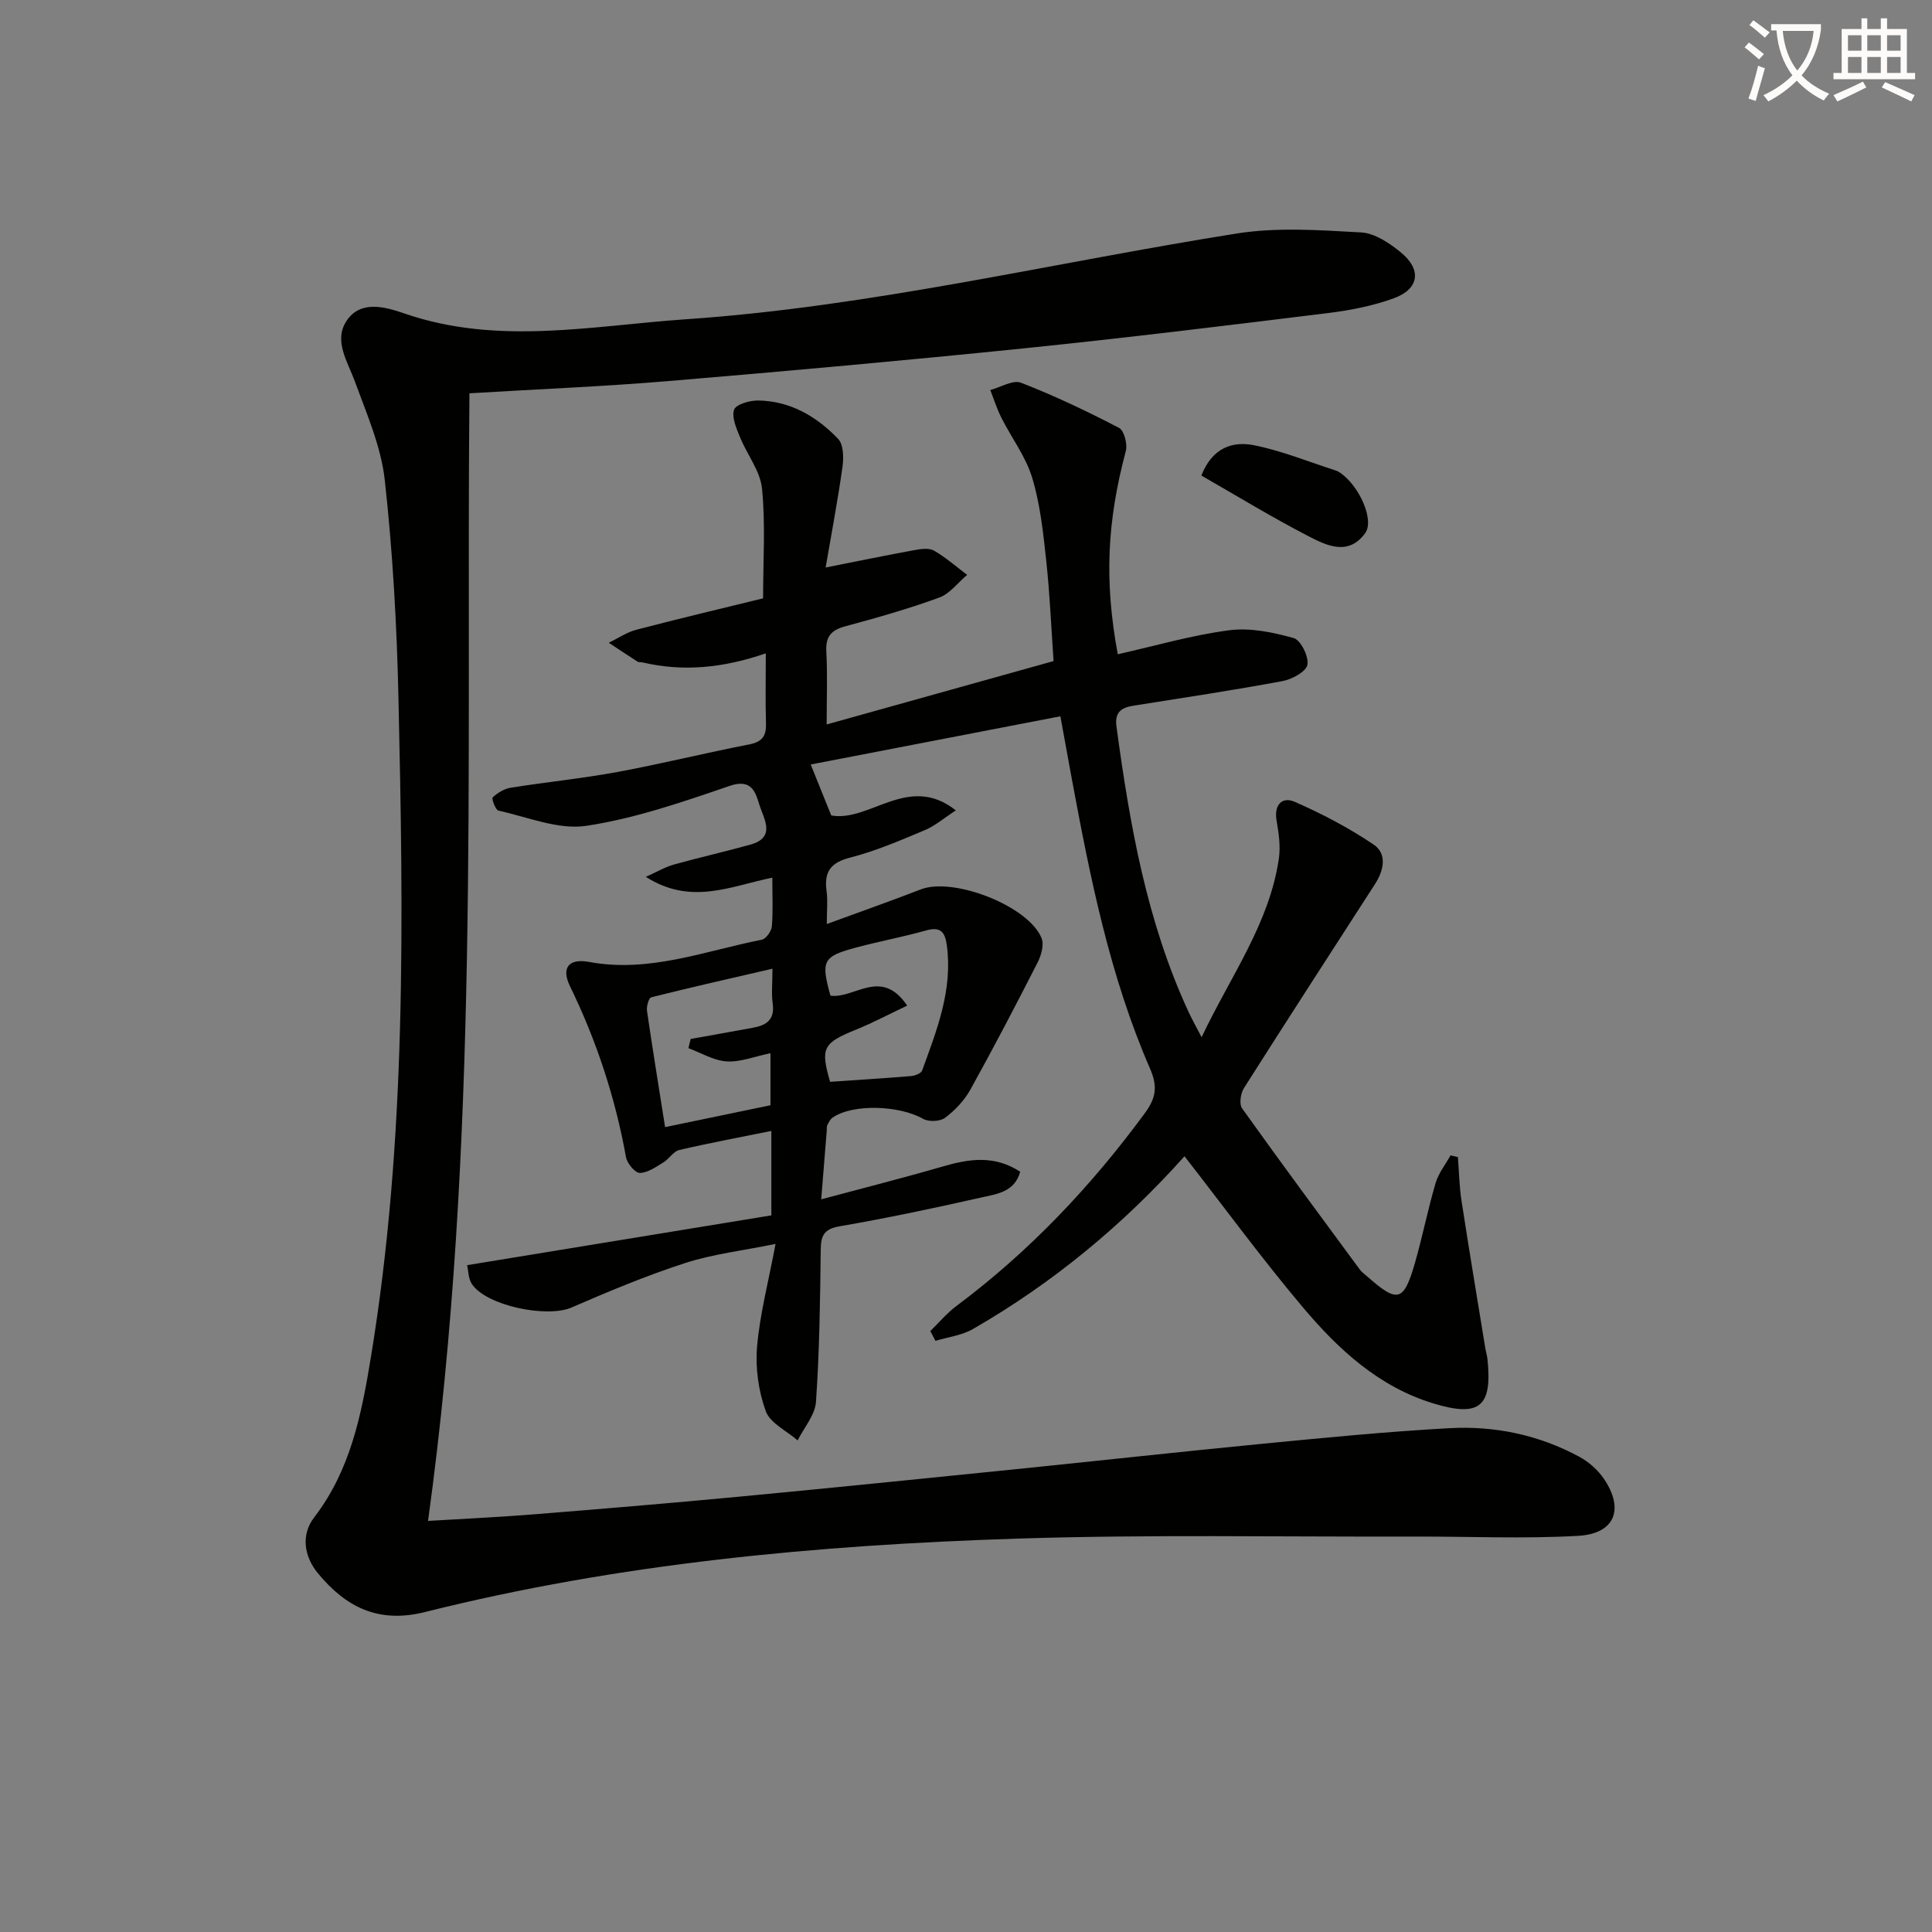 <svg enable-background="new 0 0 400 400" viewBox="0 0 400 400" xmlns="http://www.w3.org/2000/svg"><rect x="0" y="0" width="400" height="400" fill="#808080" stroke="none"/><path d="m362.1 8.8c1.1.8 2.1 1.6 3.1 2.4l-1 1.1c-1.3-1.1-2.3-2-3-2.5zm1.9 4.8c.5.2.9.4 1.4.5-.6 2.3-1.3 4.5-1.9 6.8l-1.5-.5c.8-2.1 1.4-4.3 2-6.8zm-1-9.4c1.3.9 2.4 1.8 3.4 2.5l-1 1.1c-1.4-1.2-2.4-2.1-3.2-2.6zm3.7 2.2v-1.4h10.3v1.2c-.5 3.6-1.8 6.8-4 9.4 1.5 1.6 3.4 2.8 5.7 3.8-.3.4-.7.8-1.1 1.4-2.3-1.1-4.1-2.5-5.6-4.1-1.6 1.6-3.6 3.1-5.9 4.3-.3-.5-.7-.9-1-1.3 2.4-1.1 4.4-2.5 6-4.1-1.9-2.5-3-5.6-3.3-9.3h-1.1zm8.8 0h-6.4c.3 3.3 1.3 6 3 8.2 2-2.3 3.1-5.1 3.4-8.2z" fill="#fcfbfa"/><path d="m385.3 3.8h1.3v2.2h2.8v-2.2h1.3v2.2h4.1v9.1h1.7v1.3h-16.9v-1.3h1.7v-9.1h4.1v-2.2zm.4 13.1.7 1.2c-1.8.9-3.8 1.9-6 2.9-.2-.4-.5-.8-.8-1.3 2.3-1 4.3-1.9 6.1-2.8zm-3.1-6.4h2.8v-3.2h-2.8zm0 4.6h2.8v-3.3h-2.8zm4-4.6h2.8v-3.2h-2.8zm0 4.6h2.8v-3.3h-2.8zm3.7 1.9c2.1.9 4.1 1.8 6.1 2.7l-.7 1.3c-2.2-1.1-4.2-2-6.1-2.9zm3.2-9.7h-2.8v3.2h2.8zm-2.8 7.8h2.8v-3.3h-2.8z" fill="#fcfbfa"/><g fill="#010100"><path d="m245.24 239.39c-12.66 14.16-27.22 26.23-43.8 35.77-2.3 1.32-5.16 1.66-7.76 2.45-.36-.68-.72-1.35-1.07-2.03 1.79-1.74 3.42-3.7 5.4-5.18 15.07-11.26 27.84-24.73 38.96-39.85 2.27-3.09 2.82-5.43 1.14-9.29-8.34-19.14-12.39-39.51-16.19-59.92-.75-4.05-1.48-8.11-2.38-13.04-17.42 3.36-34.54 6.67-51.69 9.98 1.53 3.8 2.8 6.94 4.25 10.55 8.03 1.43 16-8.79 25.8-1.05-2.48 1.61-4.31 3.21-6.44 4.1-5.04 2.11-10.12 4.31-15.39 5.66-4.1 1.04-5.48 2.94-4.94 6.92.27 1.95.05 3.97.05 6.85 6.86-2.52 13.2-4.74 19.46-7.17 6.73-2.61 22.3 3.41 25.01 10.1.55 1.36-.08 3.57-.83 5.04-4.51 8.85-9.11 17.66-13.93 26.34-1.24 2.23-3.17 4.26-5.21 5.8-1.04.78-3.41.89-4.57.22-4.9-2.81-14.66-3.16-18.78-.21-.48.34-.77 1-1.06 1.55-.14.27-.06.65-.09.99-.36 4.43-.71 8.87-1.16 14.34 8.76-2.35 17.02-4.44 25.2-6.81 5.43-1.58 10.67-2.39 16 1.1-1.17 4.27-4.99 4.63-8.16 5.35-9.71 2.2-19.45 4.25-29.26 5.95-3.3.57-3.85 2-3.88 4.94-.12 10.47-.26 20.95-.98 31.39-.19 2.74-2.47 5.33-3.8 7.99-2.28-1.99-5.69-3.57-6.6-6.06-1.5-4.14-2.17-8.92-1.8-13.31.57-6.71 2.33-13.33 3.83-21.31-6.95 1.42-13.01 2.11-18.69 3.95-8.01 2.6-15.82 5.86-23.56 9.22-5.08 2.2-17.64-.35-20.63-4.88-.74-1.12-.71-2.74-.98-3.89 21.29-3.49 42.16-6.9 62.99-10.31 0-6.28 0-11.39 0-17.48-6.62 1.34-12.88 2.5-19.08 3.95-1.22.29-2.09 1.85-3.28 2.57-1.54.93-3.24 2.16-4.88 2.17-.98 0-2.62-1.97-2.85-3.25-2.23-12.34-6.09-24.09-11.59-35.38-1.89-3.87-.25-5.83 3.96-5.05 12.42 2.31 23.93-2.27 35.73-4.6.88-.17 2-1.74 2.09-2.75.27-3.11.1-6.26.1-10.1-8.64 1.75-16.8 5.81-26.19-.17 2.41-1.08 4.04-2.05 5.8-2.54 5.27-1.47 10.61-2.67 15.88-4.14 5.3-1.48 2.76-5.33 1.88-8.09-.81-2.54-1.49-5.68-6.2-4.06-9.72 3.33-19.59 6.75-29.68 8.27-5.79.87-12.14-1.83-18.19-3.15-.61-.13-1.46-2.49-1.2-2.73 1-.93 2.35-1.78 3.68-2 7.37-1.18 14.83-1.92 22.16-3.27 9.14-1.69 18.17-3.94 27.29-5.71 2.74-.53 3.54-1.8 3.46-4.39-.14-4.61-.04-9.22-.04-14.46-8.83 3.04-17.12 3.85-25.55 1.87-.32-.08-.73.02-.98-.14-2.01-1.28-3.98-2.61-5.97-3.92 1.89-.92 3.69-2.17 5.68-2.69 8.82-2.31 17.69-4.41 26.26-6.51 0-7.83.51-15.33-.22-22.7-.36-3.67-3.1-7.06-4.56-10.67-.74-1.83-1.77-4.11-1.22-5.69.38-1.1 3.22-1.92 4.94-1.9 6.68.08 12.15 3.3 16.6 7.95 1.12 1.17 1.16 3.89.9 5.78-.98 6.96-2.3 13.88-3.49 20.85 6.6-1.31 12.54-2.54 18.52-3.63 1.28-.24 2.93-.44 3.94.14 2.43 1.42 4.58 3.31 6.84 5.01-1.92 1.61-3.59 3.91-5.8 4.71-6.37 2.33-12.92 4.18-19.47 5.95-2.91.79-4.06 2.14-3.89 5.22.26 4.81.07 9.64.07 15.09 15.64-4.37 30.86-8.62 46.98-13.12-.47-6.7-.76-13.77-1.52-20.79-.62-5.76-1.24-11.63-2.9-17.14-1.32-4.39-4.28-8.28-6.39-12.46-.92-1.83-1.54-3.81-2.29-5.73 2.14-.56 4.69-2.16 6.36-1.51 6.94 2.69 13.69 5.91 20.3 9.35 1.05.55 1.78 3.35 1.4 4.78-3.87 14.59-4.5 26.77-1.67 42.09 7.68-1.72 15.28-3.95 23.05-4.97 4.35-.57 9.08.41 13.38 1.62 1.46.41 3.17 3.87 2.83 5.54-.3 1.45-3.21 3-5.18 3.37-10.27 1.91-20.6 3.46-30.91 5.1-2.49.4-3.83 1.4-3.44 4.27 2.75 20.29 6.24 40.38 14.95 59.16.68 1.47 1.48 2.89 2.68 5.2 5.98-12.65 14.01-23.47 15.99-36.96.38-2.56-.02-5.31-.47-7.9-.56-3.29 1.16-5.01 3.74-3.89 5.67 2.48 11.24 5.4 16.36 8.86 2.82 1.9 2.11 5.34.31 8.13-9.07 14.08-18.19 28.13-27.16 42.28-.69 1.09-1.03 3.32-.39 4.2 8 11.21 16.2 22.28 24.37 33.37.39.53.96.92 1.46 1.37 6.4 5.66 7.64 5.36 10-2.88 1.55-5.42 2.64-10.97 4.23-16.38.6-2.04 2.04-3.84 3.1-5.75.51.12 1.01.24 1.52.36.24 3.02.29 6.06.75 9.04 1.56 10.15 3.26 20.29 4.91 30.43.13.82.39 1.62.47 2.44 1.01 9.78-1.63 12-11.19 9.1-11.29-3.43-19.65-11.16-26.98-19.84-8.43-9.99-16.19-20.59-24.56-31.34zm-85.31-38.83c-8.83 2.04-16.99 3.88-25.09 5.92-.52.13-1.02 1.88-.89 2.79 1.14 7.83 2.42 15.65 3.75 24.09 7.59-1.57 14.77-3.06 21.82-4.53 0-3.71 0-6.92 0-10.77-3.38.69-6.28 1.88-9.09 1.69-2.68-.17-5.27-1.77-7.9-2.74.15-.63.31-1.26.46-1.9 4.32-.78 8.65-1.54 12.97-2.34 2.73-.5 4.48-1.69 4.02-4.96-.29-2.07-.05-4.22-.05-7.25zm27.89 7.64c-3.76 1.78-7.04 3.53-10.46 4.92-6.99 2.83-7.53 3.81-5.5 10.86 5.67-.39 11.22-.73 16.76-1.19.82-.07 2.08-.56 2.3-1.16 3.06-8.39 6.38-16.74 5.1-26-.37-2.7-1.35-3.82-4.29-2.99-4.78 1.35-9.69 2.25-14.49 3.54-6.91 1.86-7.3 2.72-5.31 9.96 5.01.7 10.5-5.93 15.89 2.06z"/><path d="m97.19 81.43c-.7 77.92 2.18 155.53-8.57 233.46 7.22-.44 14.56-.77 21.88-1.36 14.08-1.13 28.15-2.3 42.21-3.63 18.86-1.78 37.7-3.7 56.54-5.61 17.36-1.76 34.71-3.68 52.08-5.37 12.9-1.25 25.8-2.52 38.73-3.23 9.42-.52 18.58 1.39 26.96 5.94 1.95 1.06 3.82 2.73 5.06 4.56 4.26 6.28 2.26 11.36-5.35 11.79-11.25.64-22.56.12-33.84.15-27.49.08-55.01-.46-82.47.43-41.22 1.33-82.25 5.12-122.41 15.19-9.68 2.43-16.41-1.02-22.18-8.01-2.94-3.56-3.52-8.03-.78-11.59 7.54-9.79 9.8-21.38 11.71-32.97 7.48-45.4 6.76-91.19 5.73-136.96-.34-14.95-1.18-29.93-2.82-44.79-.76-6.93-3.73-13.69-6.16-20.35-1.54-4.23-4.52-8.57-1.72-12.71 2.91-4.3 7.99-2.83 11.99-1.45 19.33 6.65 38.81 2.51 58.24 1.18 38.53-2.64 76.05-11.74 114.06-17.76 8.38-1.33 17.16-.69 25.71-.22 2.85.16 5.92 2.22 8.27 4.16 4.32 3.56 3.77 7.53-1.43 9.45-4.31 1.59-8.97 2.5-13.55 3.07-20.94 2.58-41.89 5.15-62.88 7.3-24.63 2.52-49.3 4.74-73.97 6.81-13.4 1.12-26.85 1.66-41.04 2.52z"/><path d="m248.73 98.46c2.3-5.88 6.57-7.14 10.89-6.28 5.78 1.15 11.33 3.44 16.98 5.25.31.1.61.28.88.46 3.99 2.74 7.1 9.81 5.17 12.48-3.42 4.74-7.88 2.64-11.6.72-7.61-3.92-14.92-8.4-22.32-12.63z"/></g></svg>
